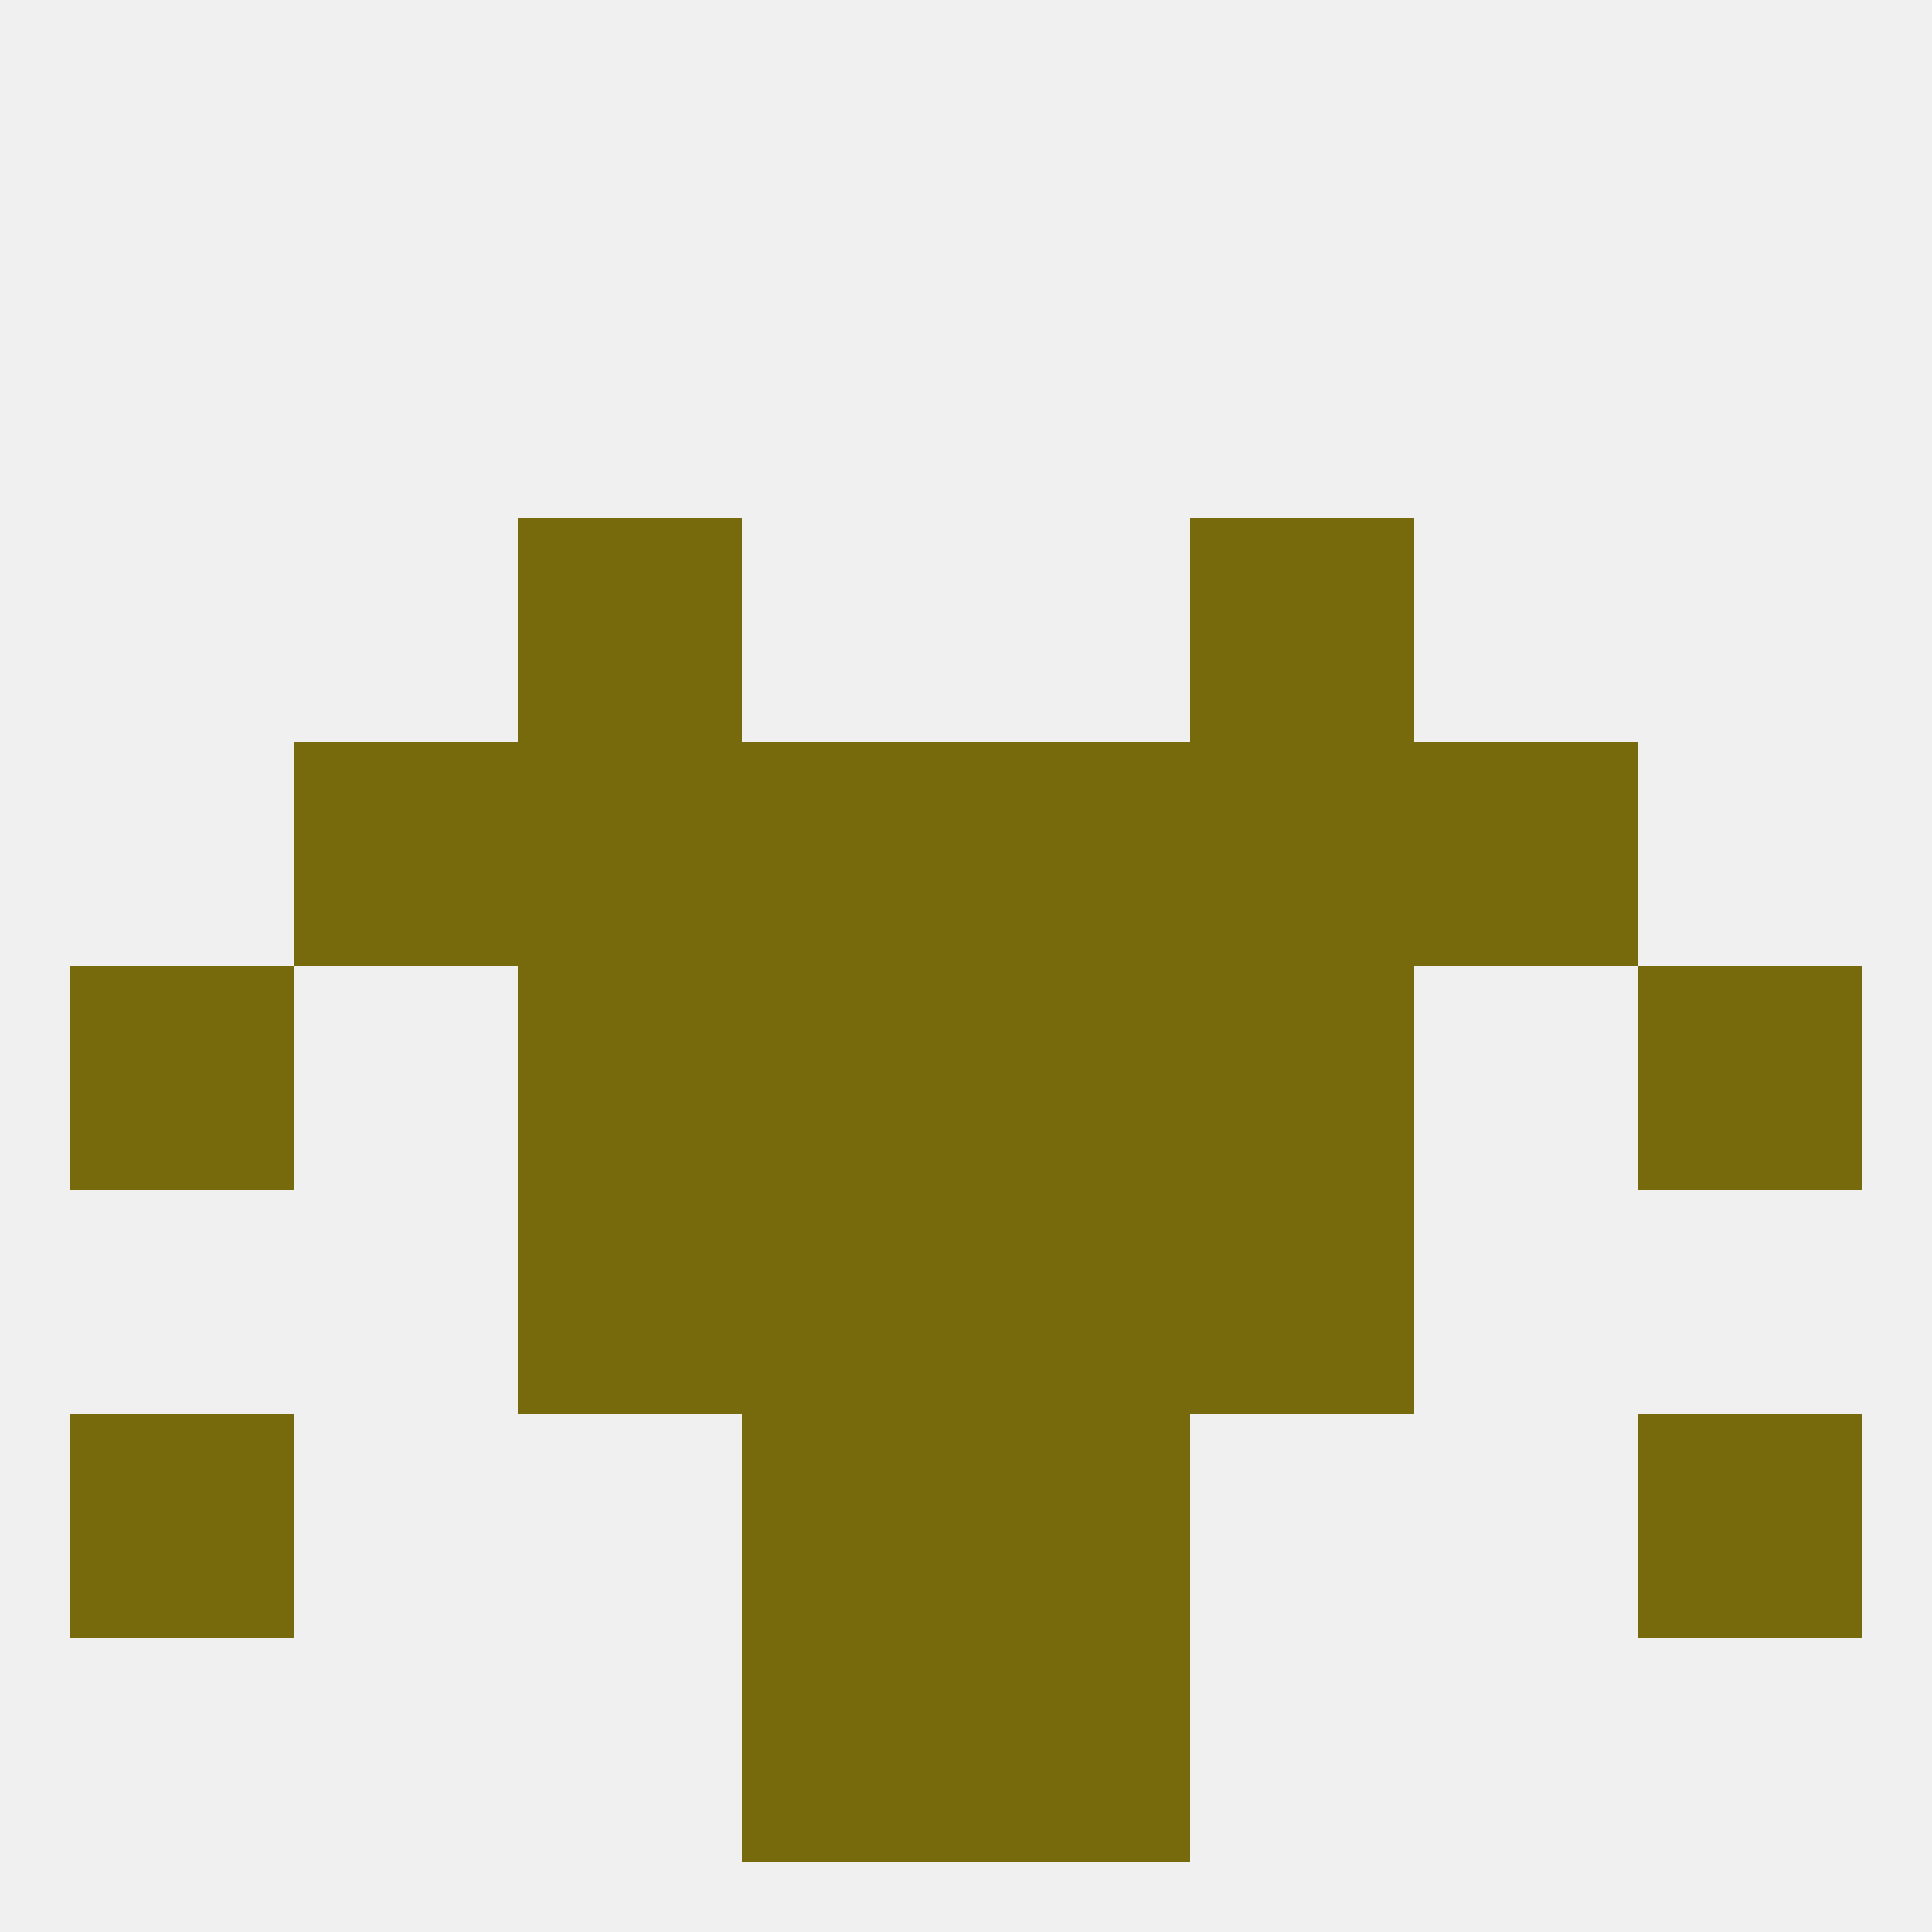 
<!--   <?xml version="1.0"?> -->
<svg version="1.1" baseprofile="full" xmlns="http://www.w3.org/2000/svg" xmlns:xlink="http://www.w3.org/1999/xlink" xmlns:ev="http://www.w3.org/2001/xml-events" width="250" height="250" viewBox="0 0 250 250" >
	<rect width="100%" height="100%" fill="rgba(240,240,240,255)"/>

	<rect x="67" y="67" width="29" height="29" fill="rgba(119,106,13,255)"/>
	<rect x="154" y="67" width="29" height="29" fill="rgba(119,106,13,255)"/>
	<rect x="96" y="154" width="29" height="29" fill="rgba(119,106,13,255)"/>
	<rect x="125" y="154" width="29" height="29" fill="rgba(119,106,13,255)"/>
	<rect x="67" y="154" width="29" height="29" fill="rgba(119,106,13,255)"/>
	<rect x="154" y="154" width="29" height="29" fill="rgba(119,106,13,255)"/>
	<rect x="125" y="183" width="29" height="29" fill="rgba(119,106,13,255)"/>
	<rect x="9" y="183" width="29" height="29" fill="rgba(119,106,13,255)"/>
	<rect x="212" y="183" width="29" height="29" fill="rgba(119,106,13,255)"/>
	<rect x="96" y="183" width="29" height="29" fill="rgba(119,106,13,255)"/>
	<rect x="96" y="212" width="29" height="29" fill="rgba(119,106,13,255)"/>
	<rect x="125" y="212" width="29" height="29" fill="rgba(119,106,13,255)"/>
	<rect x="212" y="125" width="29" height="29" fill="rgba(119,106,13,255)"/>
	<rect x="96" y="125" width="29" height="29" fill="rgba(119,106,13,255)"/>
	<rect x="125" y="125" width="29" height="29" fill="rgba(119,106,13,255)"/>
	<rect x="67" y="125" width="29" height="29" fill="rgba(119,106,13,255)"/>
	<rect x="154" y="125" width="29" height="29" fill="rgba(119,106,13,255)"/>
	<rect x="9" y="125" width="29" height="29" fill="rgba(119,106,13,255)"/>
	<rect x="96" y="96" width="29" height="29" fill="rgba(119,106,13,255)"/>
	<rect x="125" y="96" width="29" height="29" fill="rgba(119,106,13,255)"/>
	<rect x="67" y="96" width="29" height="29" fill="rgba(119,106,13,255)"/>
	<rect x="154" y="96" width="29" height="29" fill="rgba(119,106,13,255)"/>
	<rect x="38" y="96" width="29" height="29" fill="rgba(119,106,13,255)"/>
	<rect x="183" y="96" width="29" height="29" fill="rgba(119,106,13,255)"/>
</svg>